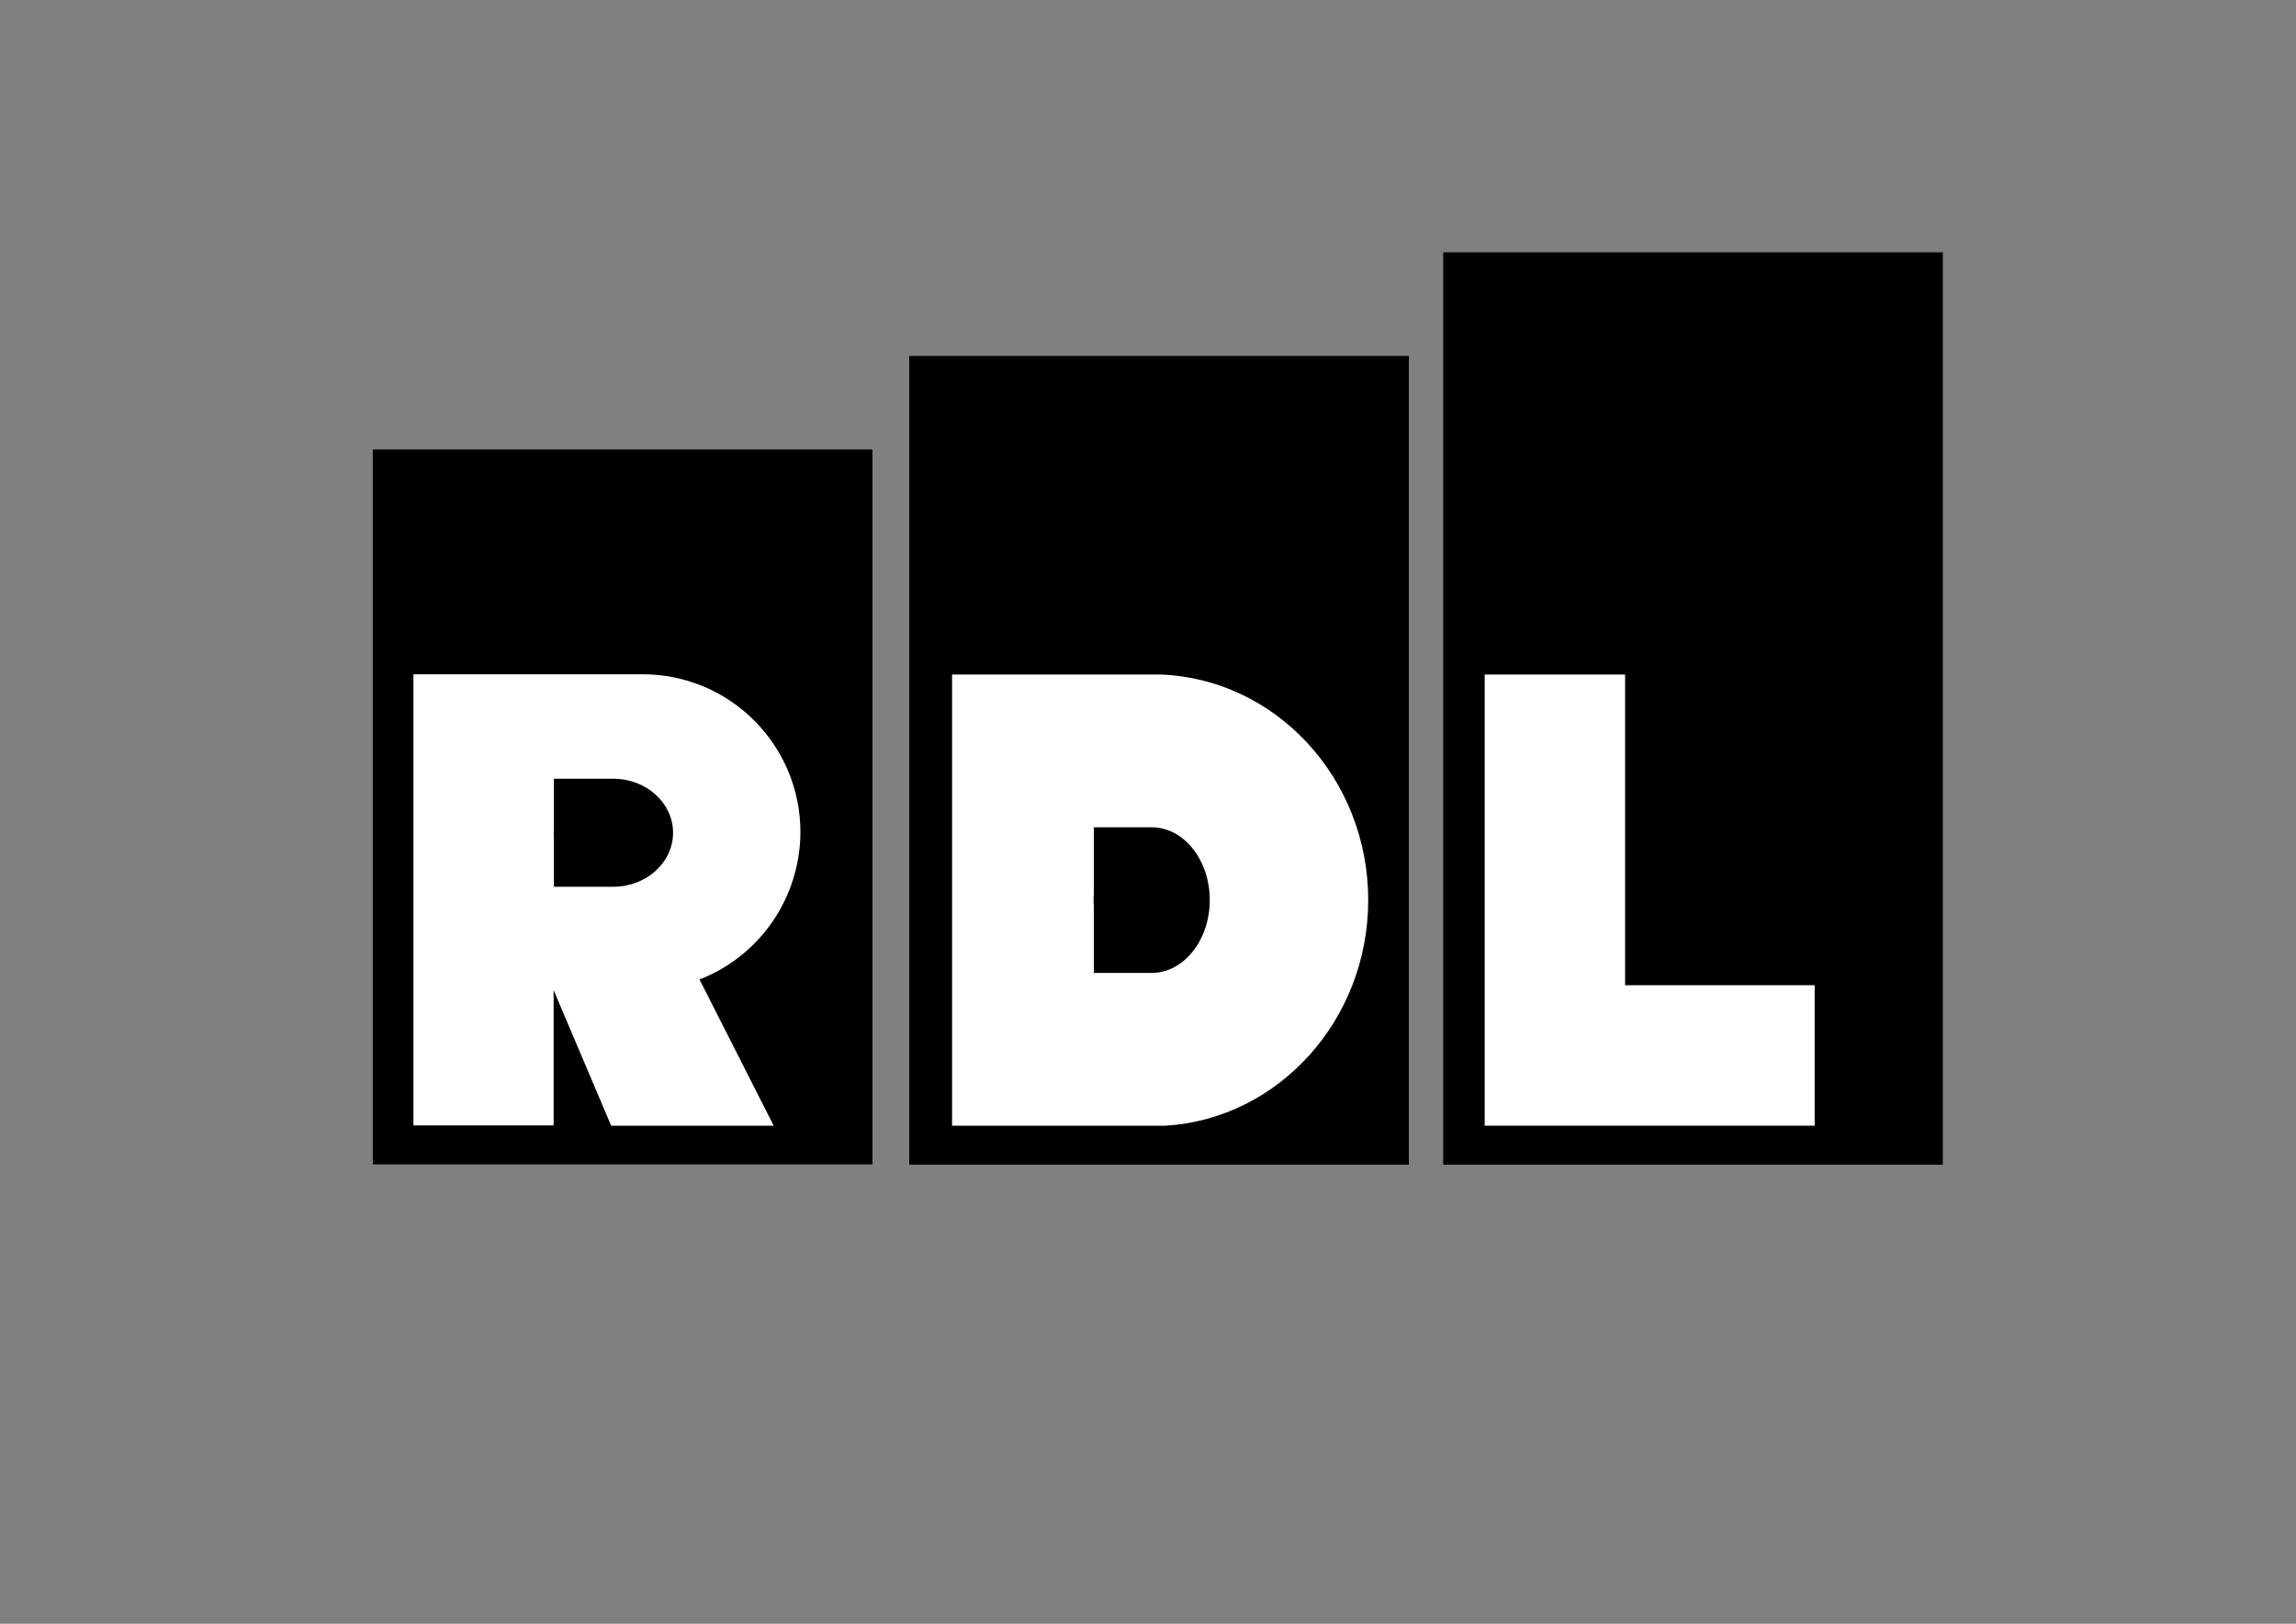 <?xml version="1.0" encoding="UTF-8"?> <!-- Generator: Adobe Illustrator 26.1.0, SVG Export Plug-In . SVG Version: 6.00 Build 0) --> <svg xmlns="http://www.w3.org/2000/svg" xmlns:xlink="http://www.w3.org/1999/xlink" id="Layer_1" x="0px" y="0px" viewBox="0 0 841.9 595.3" style="enable-background:new 0 0 841.9 595.3;" xml:space="preserve"><rect x="0" y="0" width="841.9" height="595.3" fill="#808080" stroke="none"/> <style type="text/css"> .st0{fill:#FFFFFF;} </style> <rect x="136.7" y="164.8" width="183.2" height="262.1"></rect> <rect x="333.4" y="130.5" width="183.2" height="296.5"></rect> <rect x="529.2" y="92.5" width="183.2" height="334.5"></rect> <polygon class="st0" points="595.9,361.2 595.9,247.3 544.4,247.3 544.4,412.7 665.4,412.7 665.4,361.2 "></polygon> <path class="st0" d="M293.5,305.1c0-32-25.9-57.9-57.9-57.9c0,0,0,0,0,0h-84v165.4H203V363l21.1,49.7h59.6l-27.2-53.6 C278.8,350.4,293.4,329,293.5,305.1z M224.9,325.1h-21.8v-18c-0.1-1.2-0.1-2.4,0-3.6v-18h21.8c12.1,0,21.9,8.9,21.9,19.8 S237,325.1,224.9,325.1z"></path> <path class="st0" d="M425.6,247.3h-76.5v165.4h78.4c41.4-2.6,74.2-38.8,74.2-82.7C501.7,285.4,467.9,248.9,425.6,247.3z M422.3,356.7h-21.2v-24.3c-0.1-0.8-0.1-1.6-0.1-2.4s0-1.6,0.1-2.4v-24.3h21.2c11.8,0,21.3,12,21.3,26.7S434,356.7,422.3,356.7 L422.3,356.7z"></path> </svg> 
